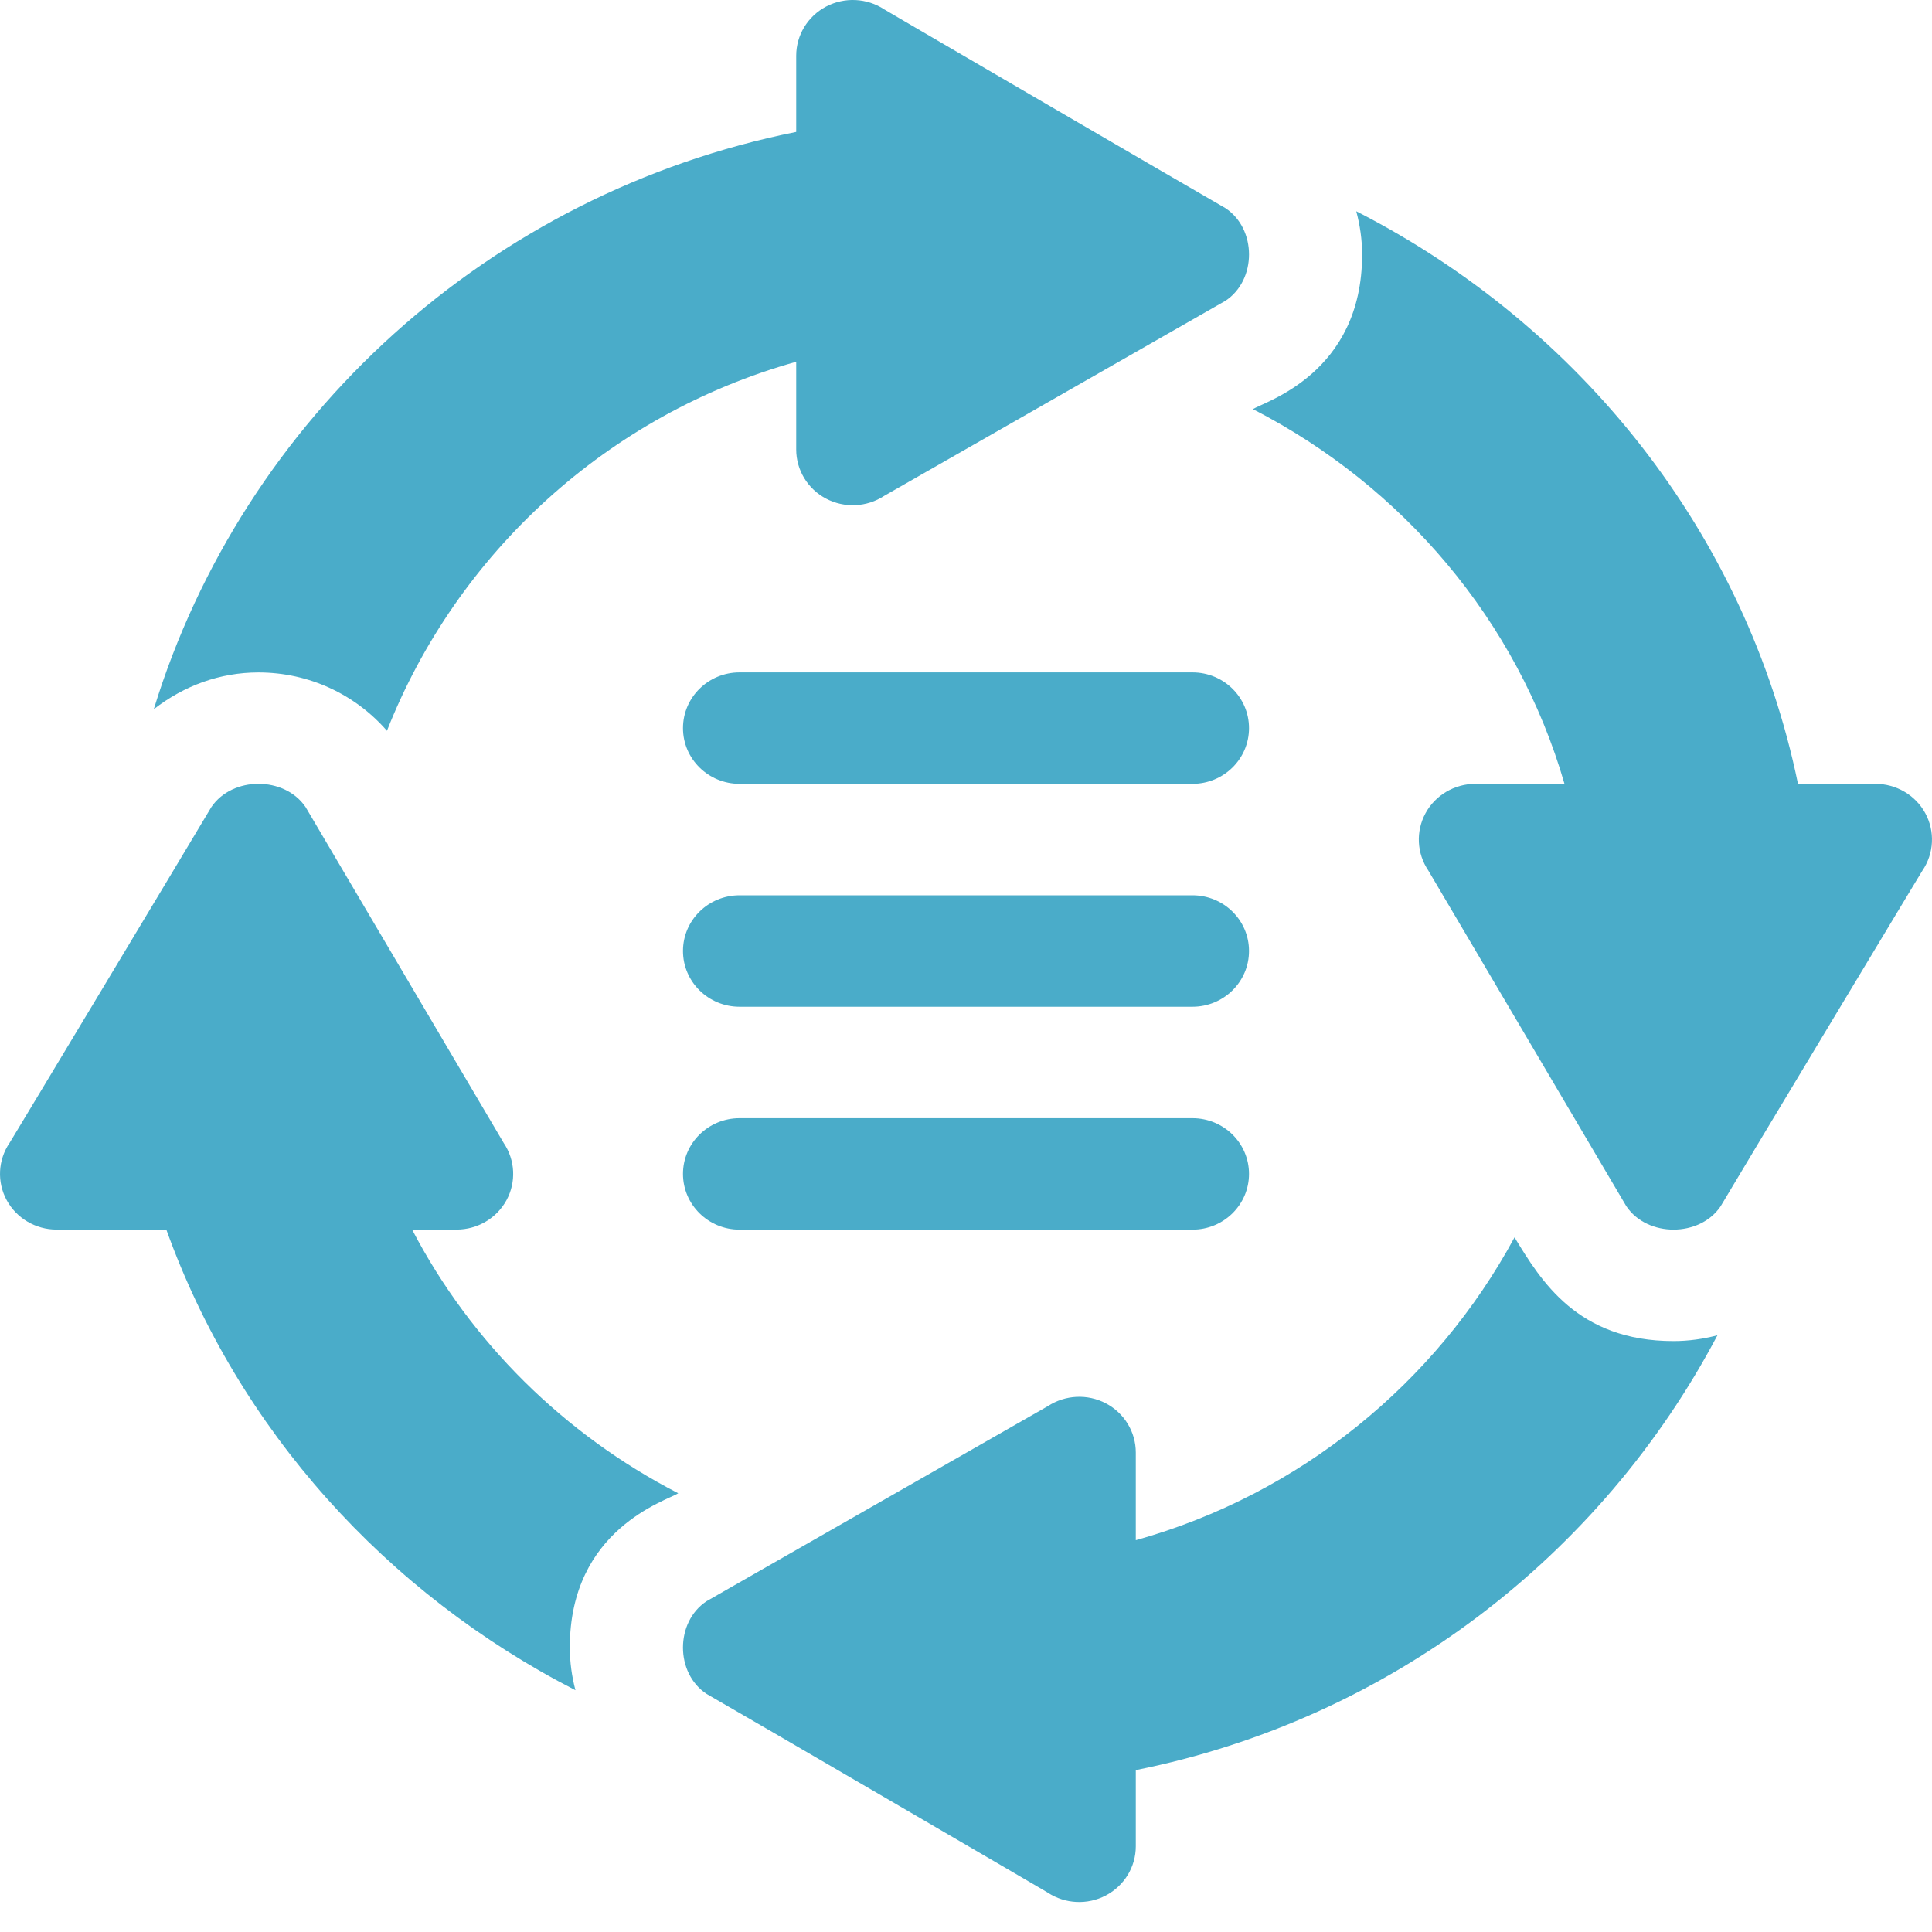 <svg width="35" height="35" viewBox="0 0 35 35" fill="none" xmlns="http://www.w3.org/2000/svg">
<path d="M13.398 14.2H21.602C22.169 14.2 22.627 13.749 22.627 13.191C22.627 12.633 22.169 12.181 21.602 12.181H13.398C12.832 12.181 12.373 12.633 12.373 13.191C12.373 13.749 12.832 14.2 13.398 14.2Z" fill="#4AACC9"/>
<path d="M13.398 18.238H21.602C22.169 18.238 22.627 17.786 22.627 17.228C22.627 16.67 22.169 16.219 21.602 16.219H13.398C12.832 16.219 12.373 16.67 12.373 17.228C12.373 17.786 12.832 18.238 13.398 18.238Z" fill="#4AACC9"/>
<path d="M13.398 22.276H21.602C22.169 22.276 22.627 21.824 22.627 21.266C22.627 20.709 22.169 20.257 21.602 20.257H13.398C12.832 20.257 12.373 20.709 12.373 21.266C12.373 21.824 12.832 22.276 13.398 22.276Z" fill="#4AACC9"/>
<path d="M22.698 7.412C25.413 8.809 27.488 11.244 28.342 14.2H26.728C26.35 14.2 26.002 14.405 25.824 14.733C25.646 15.062 25.666 15.46 25.875 15.77C25.995 15.974 29.697 22.25 29.464 21.854C29.845 22.416 30.79 22.416 31.17 21.854C31.561 21.192 34.962 15.542 34.828 15.77C35.037 15.46 35.057 15.062 34.879 14.733C34.701 14.405 34.353 14.2 33.975 14.2H32.572C31.637 9.664 28.623 5.899 24.57 3.827C24.638 4.08 24.676 4.341 24.676 4.61C24.678 6.77 22.904 7.277 22.698 7.412Z" fill="#4AACC9"/>
<path d="M16.018 0.169C15.703 -0.037 15.299 -0.056 14.965 0.119C14.632 0.295 14.424 0.637 14.424 1.009V2.39C8.865 3.501 4.406 7.568 2.786 12.848C3.334 12.422 3.984 12.182 4.682 12.182C5.601 12.182 6.438 12.582 7.01 13.239C8.28 10.017 11.011 7.509 14.424 6.554V8.143C14.424 8.516 14.632 8.858 14.965 9.033C15.299 9.209 15.703 9.189 16.018 8.983C16.226 8.864 22.6 5.22 22.199 5.45C22.77 5.075 22.77 4.145 22.199 3.77C21.526 3.385 15.787 0.037 16.018 0.169Z" fill="#4AACC9"/>
<path d="M0.121 21.742C0.299 22.07 0.647 22.275 1.025 22.275H3.013C4.318 25.904 7.001 28.863 10.425 30.62C10.359 30.37 10.323 30.111 10.323 29.846C10.321 27.696 12.081 27.186 12.287 27.052C10.223 25.988 8.531 24.319 7.466 22.275H8.271C8.65 22.275 8.997 22.07 9.176 21.742C9.354 21.414 9.334 21.016 9.125 20.706C9.004 20.502 5.303 14.226 5.536 14.621C5.155 14.059 4.21 14.059 3.829 14.621C3.559 15.079 -0.049 21.081 0.172 20.706C-0.037 21.016 -0.057 21.414 0.121 21.742Z" fill="#4AACC9"/>
<path d="M20.576 26.314C20.576 25.941 20.368 25.599 20.034 25.423C19.701 25.248 19.297 25.268 18.982 25.474C18.774 25.592 12.399 29.236 12.801 29.007C12.23 29.382 12.23 30.312 12.801 30.687C13.474 31.071 19.213 34.419 18.982 34.288C19.297 34.494 19.701 34.513 20.034 34.338C20.368 34.162 20.576 33.82 20.576 33.448V32.067C25.183 31.146 29.008 28.179 31.113 24.19C30.856 24.257 30.59 24.295 30.317 24.295C28.576 24.295 27.916 23.202 27.437 22.416C26.011 25.055 23.552 27.07 20.576 27.902V26.314Z" fill="#4AACC9"/>
</svg>
